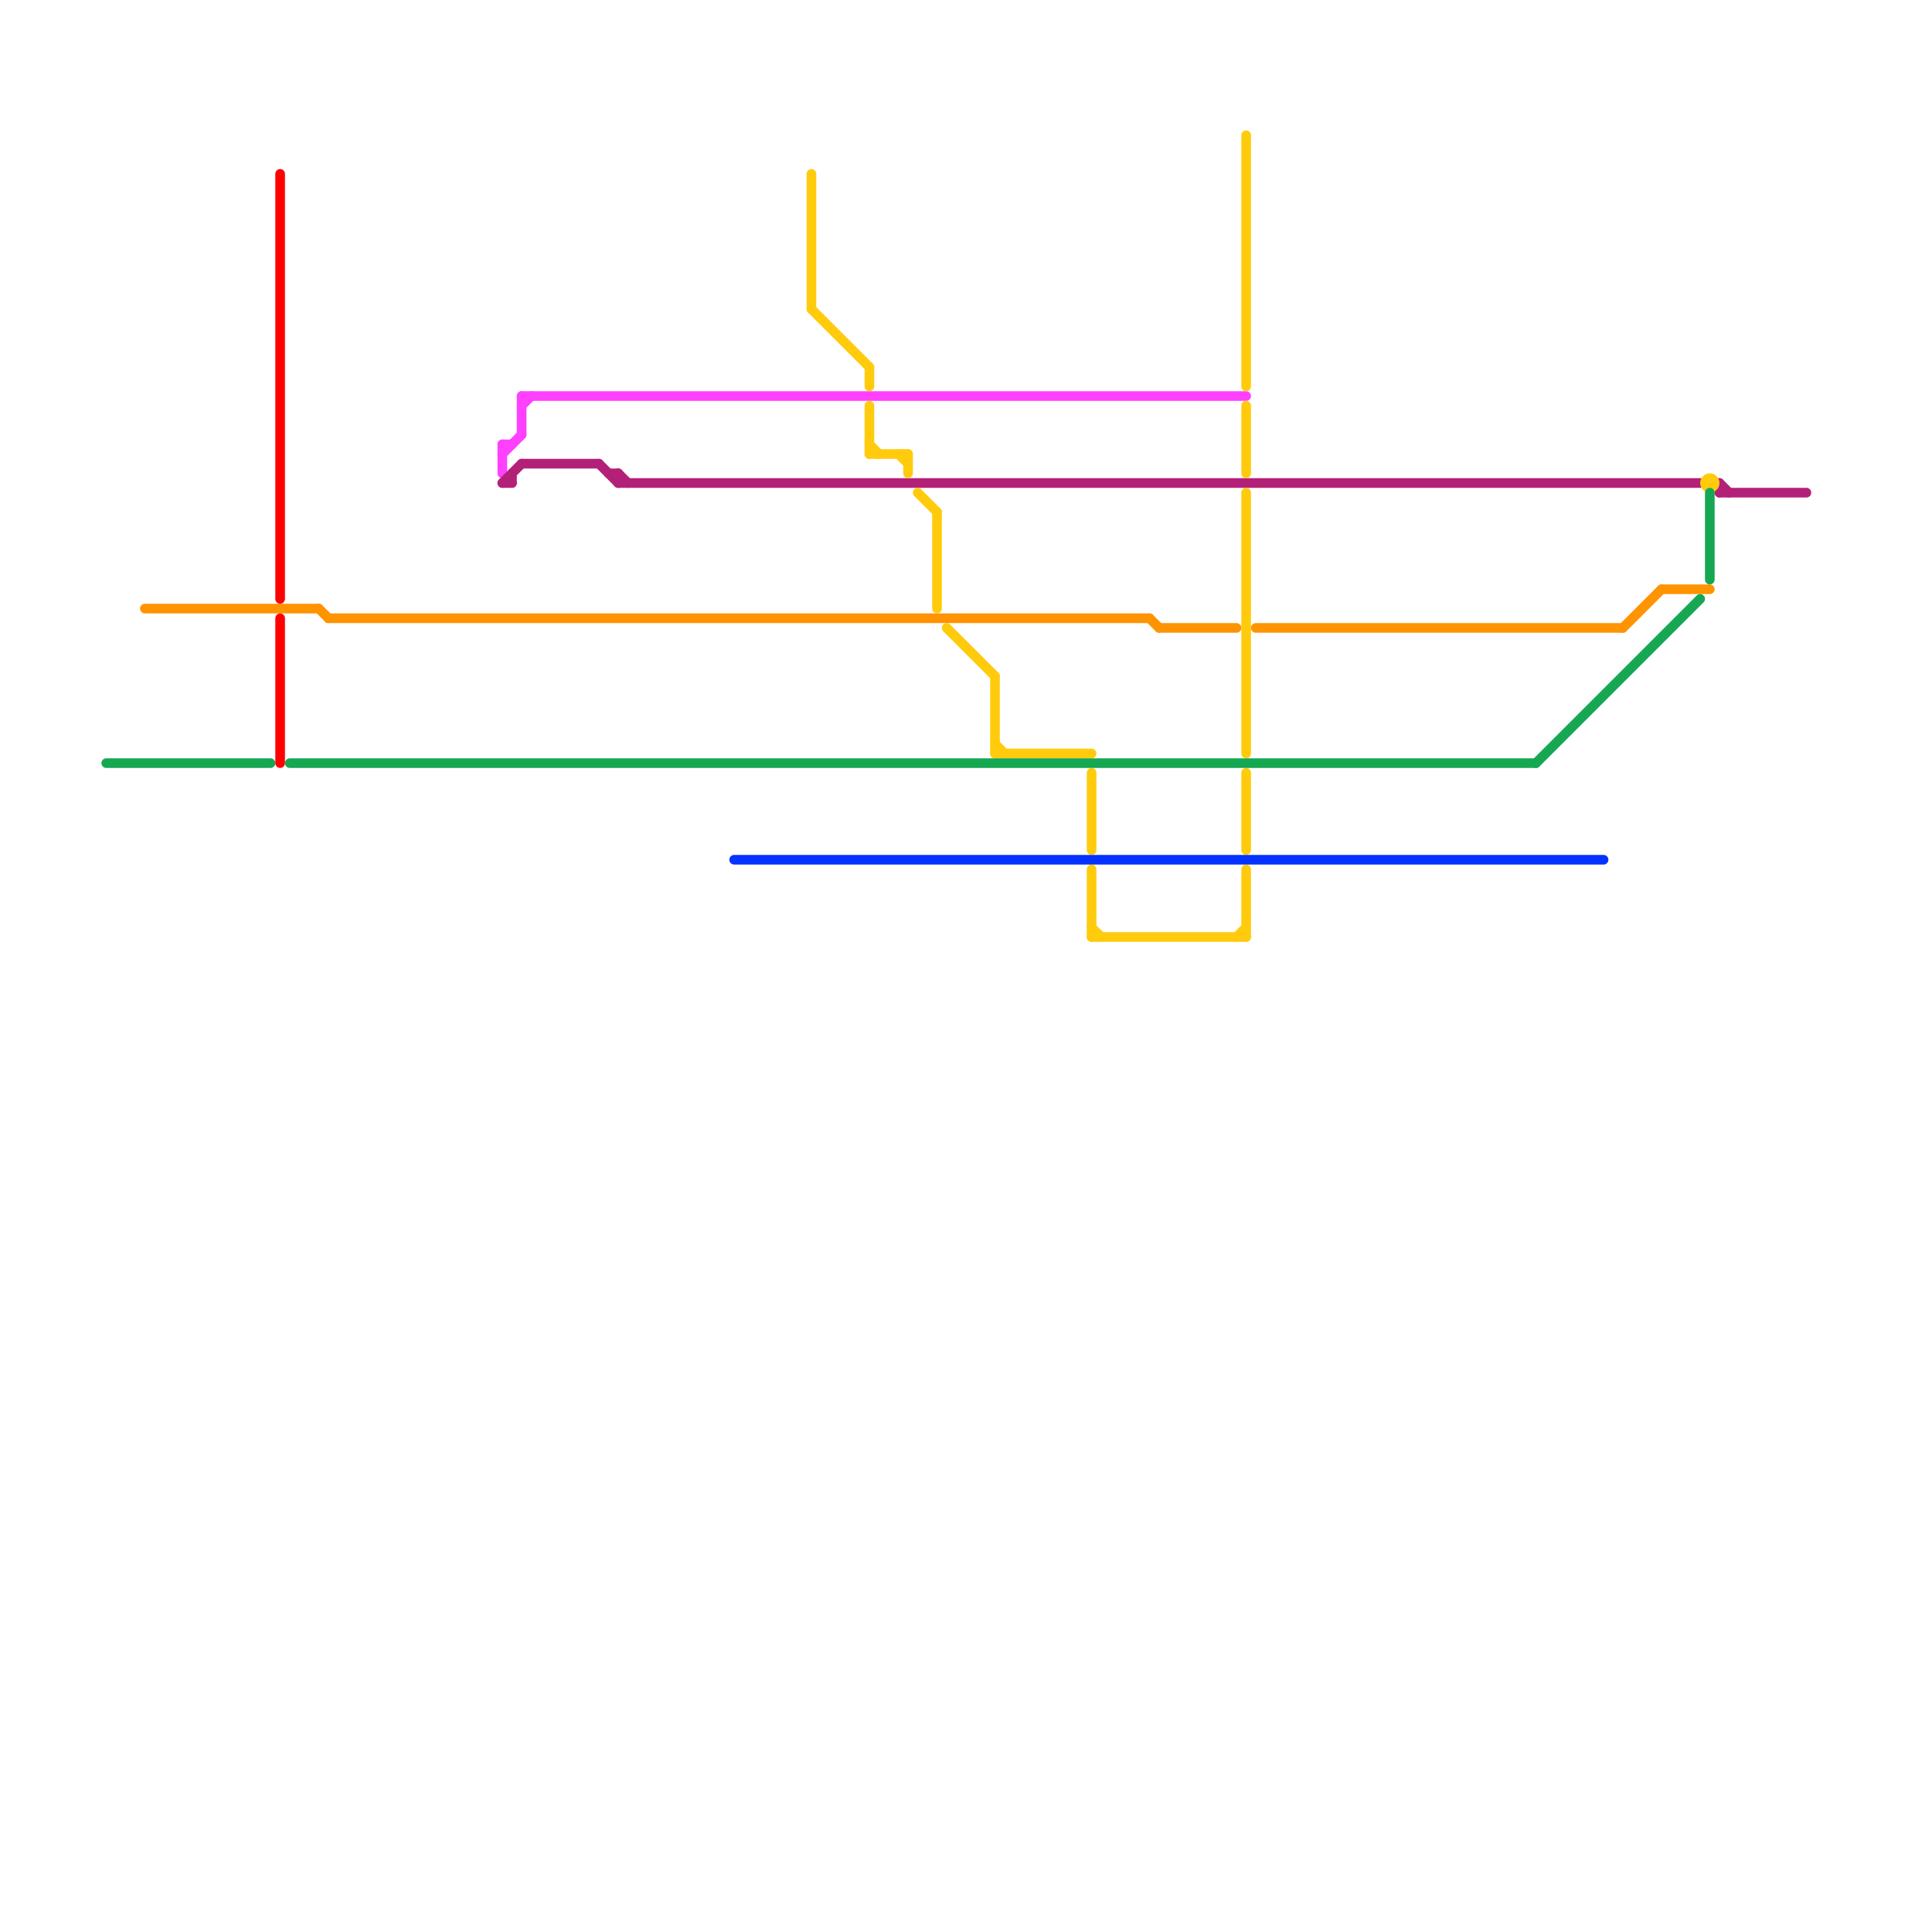 
<svg version="1.1" xmlns="http://www.w3.org/2000/svg" viewBox="0 0 200 200">
<style>text { font: 1px Helvetica; font-weight: 600; white-space: pre; dominant-baseline: central; } line { stroke-width: 1; fill: none; stroke-linecap: round; stroke-linejoin: round; } .c0 { stroke: #ff40ff } .c1 { stroke: #b32078 } .c2 { stroke: #ff9300 } .c3 { stroke: #ffcb0c } .c4 { stroke: #16a753 } .c5 { stroke: #0432ff } .c6 { stroke: #ff0000 }</style><defs><g id="wm-xf"><circle r="1.2" fill="#000"/><circle r="0.9" fill="#fff"/><circle r="0.6" fill="#000"/><circle r="0.3" fill="#fff"/></g><g id="wm"><circle r="0.6" fill="#000"/><circle r="0.3" fill="#fff"/></g></defs><line class="c0" x1="54" y1="42" x2="55" y2="41"/><line class="c0" x1="54" y1="41" x2="129" y2="41"/><line class="c0" x1="52" y1="46" x2="53" y2="46"/><line class="c0" x1="52" y1="47" x2="54" y2="45"/><line class="c0" x1="54" y1="41" x2="54" y2="45"/><line class="c0" x1="52" y1="46" x2="52" y2="49"/><line class="c1" x1="63" y1="49" x2="64" y2="49"/><line class="c1" x1="64" y1="49" x2="64" y2="50"/><line class="c1" x1="178" y1="50" x2="178" y2="51"/><line class="c1" x1="54" y1="48" x2="62" y2="48"/><line class="c1" x1="52" y1="50" x2="54" y2="48"/><line class="c1" x1="62" y1="48" x2="64" y2="50"/><line class="c1" x1="64" y1="49" x2="65" y2="50"/><line class="c1" x1="52" y1="50" x2="53" y2="50"/><line class="c1" x1="178" y1="50" x2="179" y2="51"/><line class="c1" x1="64" y1="50" x2="176" y2="50"/><line class="c1" x1="53" y1="49" x2="53" y2="50"/><line class="c1" x1="178" y1="51" x2="187" y2="51"/><line class="c2" x1="119" y1="64" x2="120" y2="65"/><line class="c2" x1="120" y1="65" x2="128" y2="65"/><line class="c2" x1="168" y1="65" x2="172" y2="61"/><line class="c2" x1="34" y1="64" x2="119" y2="64"/><line class="c2" x1="33" y1="63" x2="34" y2="64"/><line class="c2" x1="130" y1="65" x2="168" y2="65"/><line class="c2" x1="15" y1="63" x2="33" y2="63"/><line class="c2" x1="172" y1="61" x2="177" y2="61"/><line class="c3" x1="113" y1="80" x2="113" y2="88"/><line class="c3" x1="128" y1="97" x2="129" y2="96"/><line class="c3" x1="98" y1="65" x2="103" y2="70"/><line class="c3" x1="103" y1="78" x2="113" y2="78"/><line class="c3" x1="90" y1="42" x2="90" y2="47"/><line class="c3" x1="113" y1="97" x2="129" y2="97"/><line class="c3" x1="103" y1="70" x2="103" y2="78"/><line class="c3" x1="84" y1="32" x2="90" y2="38"/><line class="c3" x1="129" y1="42" x2="129" y2="49"/><line class="c3" x1="129" y1="51" x2="129" y2="78"/><line class="c3" x1="93" y1="47" x2="94" y2="48"/><line class="c3" x1="103" y1="77" x2="104" y2="78"/><line class="c3" x1="90" y1="46" x2="91" y2="47"/><line class="c3" x1="95" y1="51" x2="97" y2="53"/><line class="c3" x1="90" y1="38" x2="90" y2="40"/><line class="c3" x1="97" y1="53" x2="97" y2="63"/><line class="c3" x1="129" y1="14" x2="129" y2="40"/><line class="c3" x1="94" y1="47" x2="94" y2="49"/><line class="c3" x1="129" y1="80" x2="129" y2="88"/><line class="c3" x1="113" y1="90" x2="113" y2="97"/><line class="c3" x1="113" y1="96" x2="114" y2="97"/><line class="c3" x1="129" y1="90" x2="129" y2="97"/><line class="c3" x1="90" y1="47" x2="94" y2="47"/><line class="c3" x1="84" y1="18" x2="84" y2="32"/><circle cx="177" cy="50" r="1" fill="#ffcb0c" /><line class="c4" x1="177" y1="51" x2="177" y2="60"/><line class="c4" x1="159" y1="79" x2="176" y2="62"/><line class="c4" x1="30" y1="79" x2="159" y2="79"/><line class="c4" x1="11" y1="79" x2="28" y2="79"/><line class="c5" x1="76" y1="89" x2="166" y2="89"/><line class="c6" x1="29" y1="64" x2="29" y2="79"/><line class="c6" x1="29" y1="18" x2="29" y2="62"/>
</svg>
